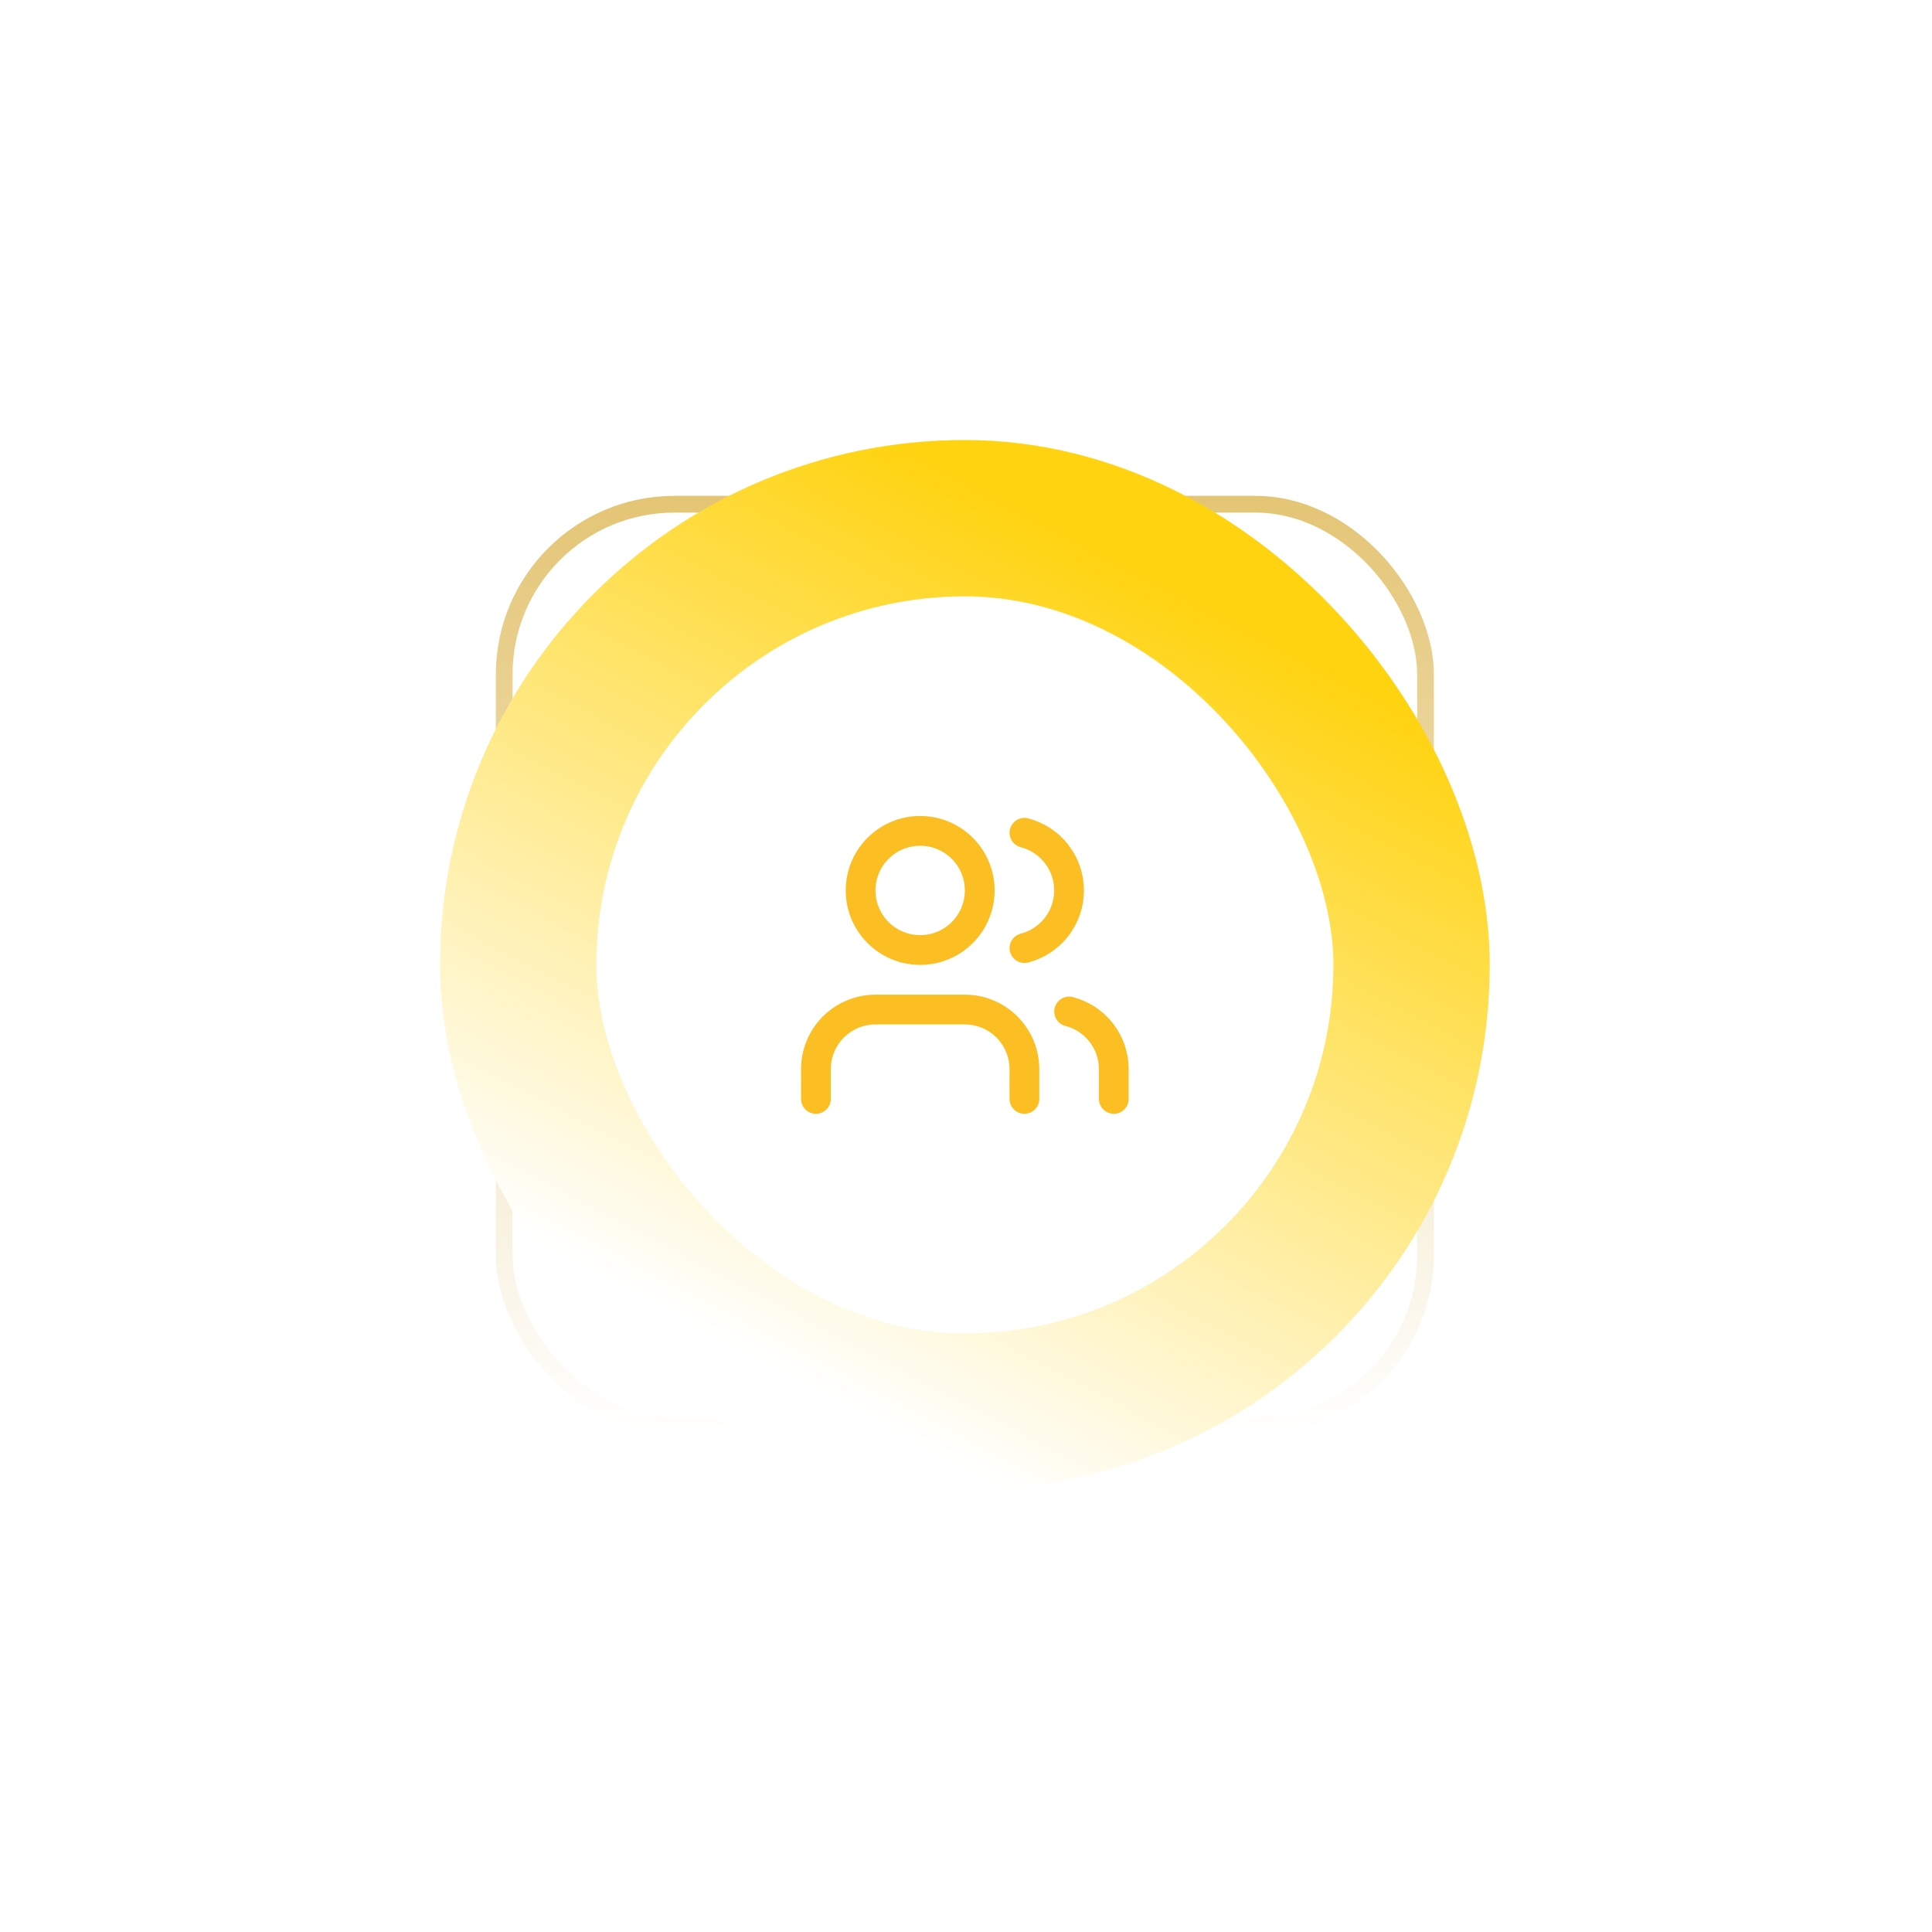 <svg width="173" height="173" viewBox="0 0 173 173" fill="none" xmlns="http://www.w3.org/2000/svg">
<rect x="45.148" y="45.15" width="82.5" height="82.5" rx="15.25" stroke="url(#paint0_linear_17668_29387)" stroke-width="1.5"/>
<g filter="url(#filter0_f_17668_29387)">
<rect x="46.398" y="46.4" width="80" height="80" rx="40" stroke="url(#paint1_linear_17668_29387)" stroke-width="14"/>
</g>
<path d="M91.729 98.4V95.733C91.729 94.319 91.167 92.962 90.167 91.962C89.167 90.962 87.81 90.4 86.396 90.4H78.396C76.981 90.4 75.625 90.962 74.625 91.962C73.624 92.962 73.062 94.319 73.062 95.733V98.4" stroke="#FBBF24" stroke-width="2.667" stroke-linecap="round" stroke-linejoin="round"/>
<path d="M91.734 74.57C92.878 74.867 93.891 75.535 94.614 76.469C95.337 77.403 95.729 78.552 95.729 79.733C95.729 80.915 95.337 82.062 94.614 82.997C93.891 83.931 92.878 84.599 91.734 84.896" stroke="#FBBF24" stroke-width="2.667" stroke-linecap="round" stroke-linejoin="round"/>
<path d="M99.734 98.4V95.733C99.734 94.552 99.34 93.404 98.616 92.47C97.892 91.536 96.879 90.869 95.734 90.573" stroke="#FBBF24" stroke-width="2.667" stroke-linecap="round" stroke-linejoin="round"/>
<path d="M82.396 85.067C85.341 85.067 87.729 82.679 87.729 79.733C87.729 76.788 85.341 74.4 82.396 74.4C79.45 74.4 77.062 76.788 77.062 79.733C77.062 82.679 79.45 85.067 82.396 85.067Z" stroke="#FBBF24" stroke-width="2.667" stroke-linecap="round" stroke-linejoin="round"/>
<defs>
<filter id="filter0_f_17668_29387" x="-0.002" y="-9.91821e-05" width="172.8" height="172.8" filterUnits="userSpaceOnUse" color-interpolation-filters="sRGB">
<feFlood flood-opacity="0" result="BackgroundImageFix"/>
<feBlend mode="normal" in="SourceGraphic" in2="BackgroundImageFix" result="shape"/>
<feGaussianBlur stdDeviation="19.7" result="effect1_foregroundBlur_17668_29387"/>
</filter>
<linearGradient id="paint0_linear_17668_29387" x1="86.398" y1="44.4" x2="86.398" y2="128.4" gradientUnits="userSpaceOnUse">
<stop stop-color="#E4C575"/>
<stop offset="1" stop-color="white"/>
</linearGradient>
<linearGradient id="paint1_linear_17668_29387" x1="103.589" y1="51.359" x2="66.729" y2="121.276" gradientUnits="userSpaceOnUse">
<stop stop-color="#FFD30F"/>
<stop offset="1" stop-color="white"/>
</linearGradient>
</defs>
</svg>
